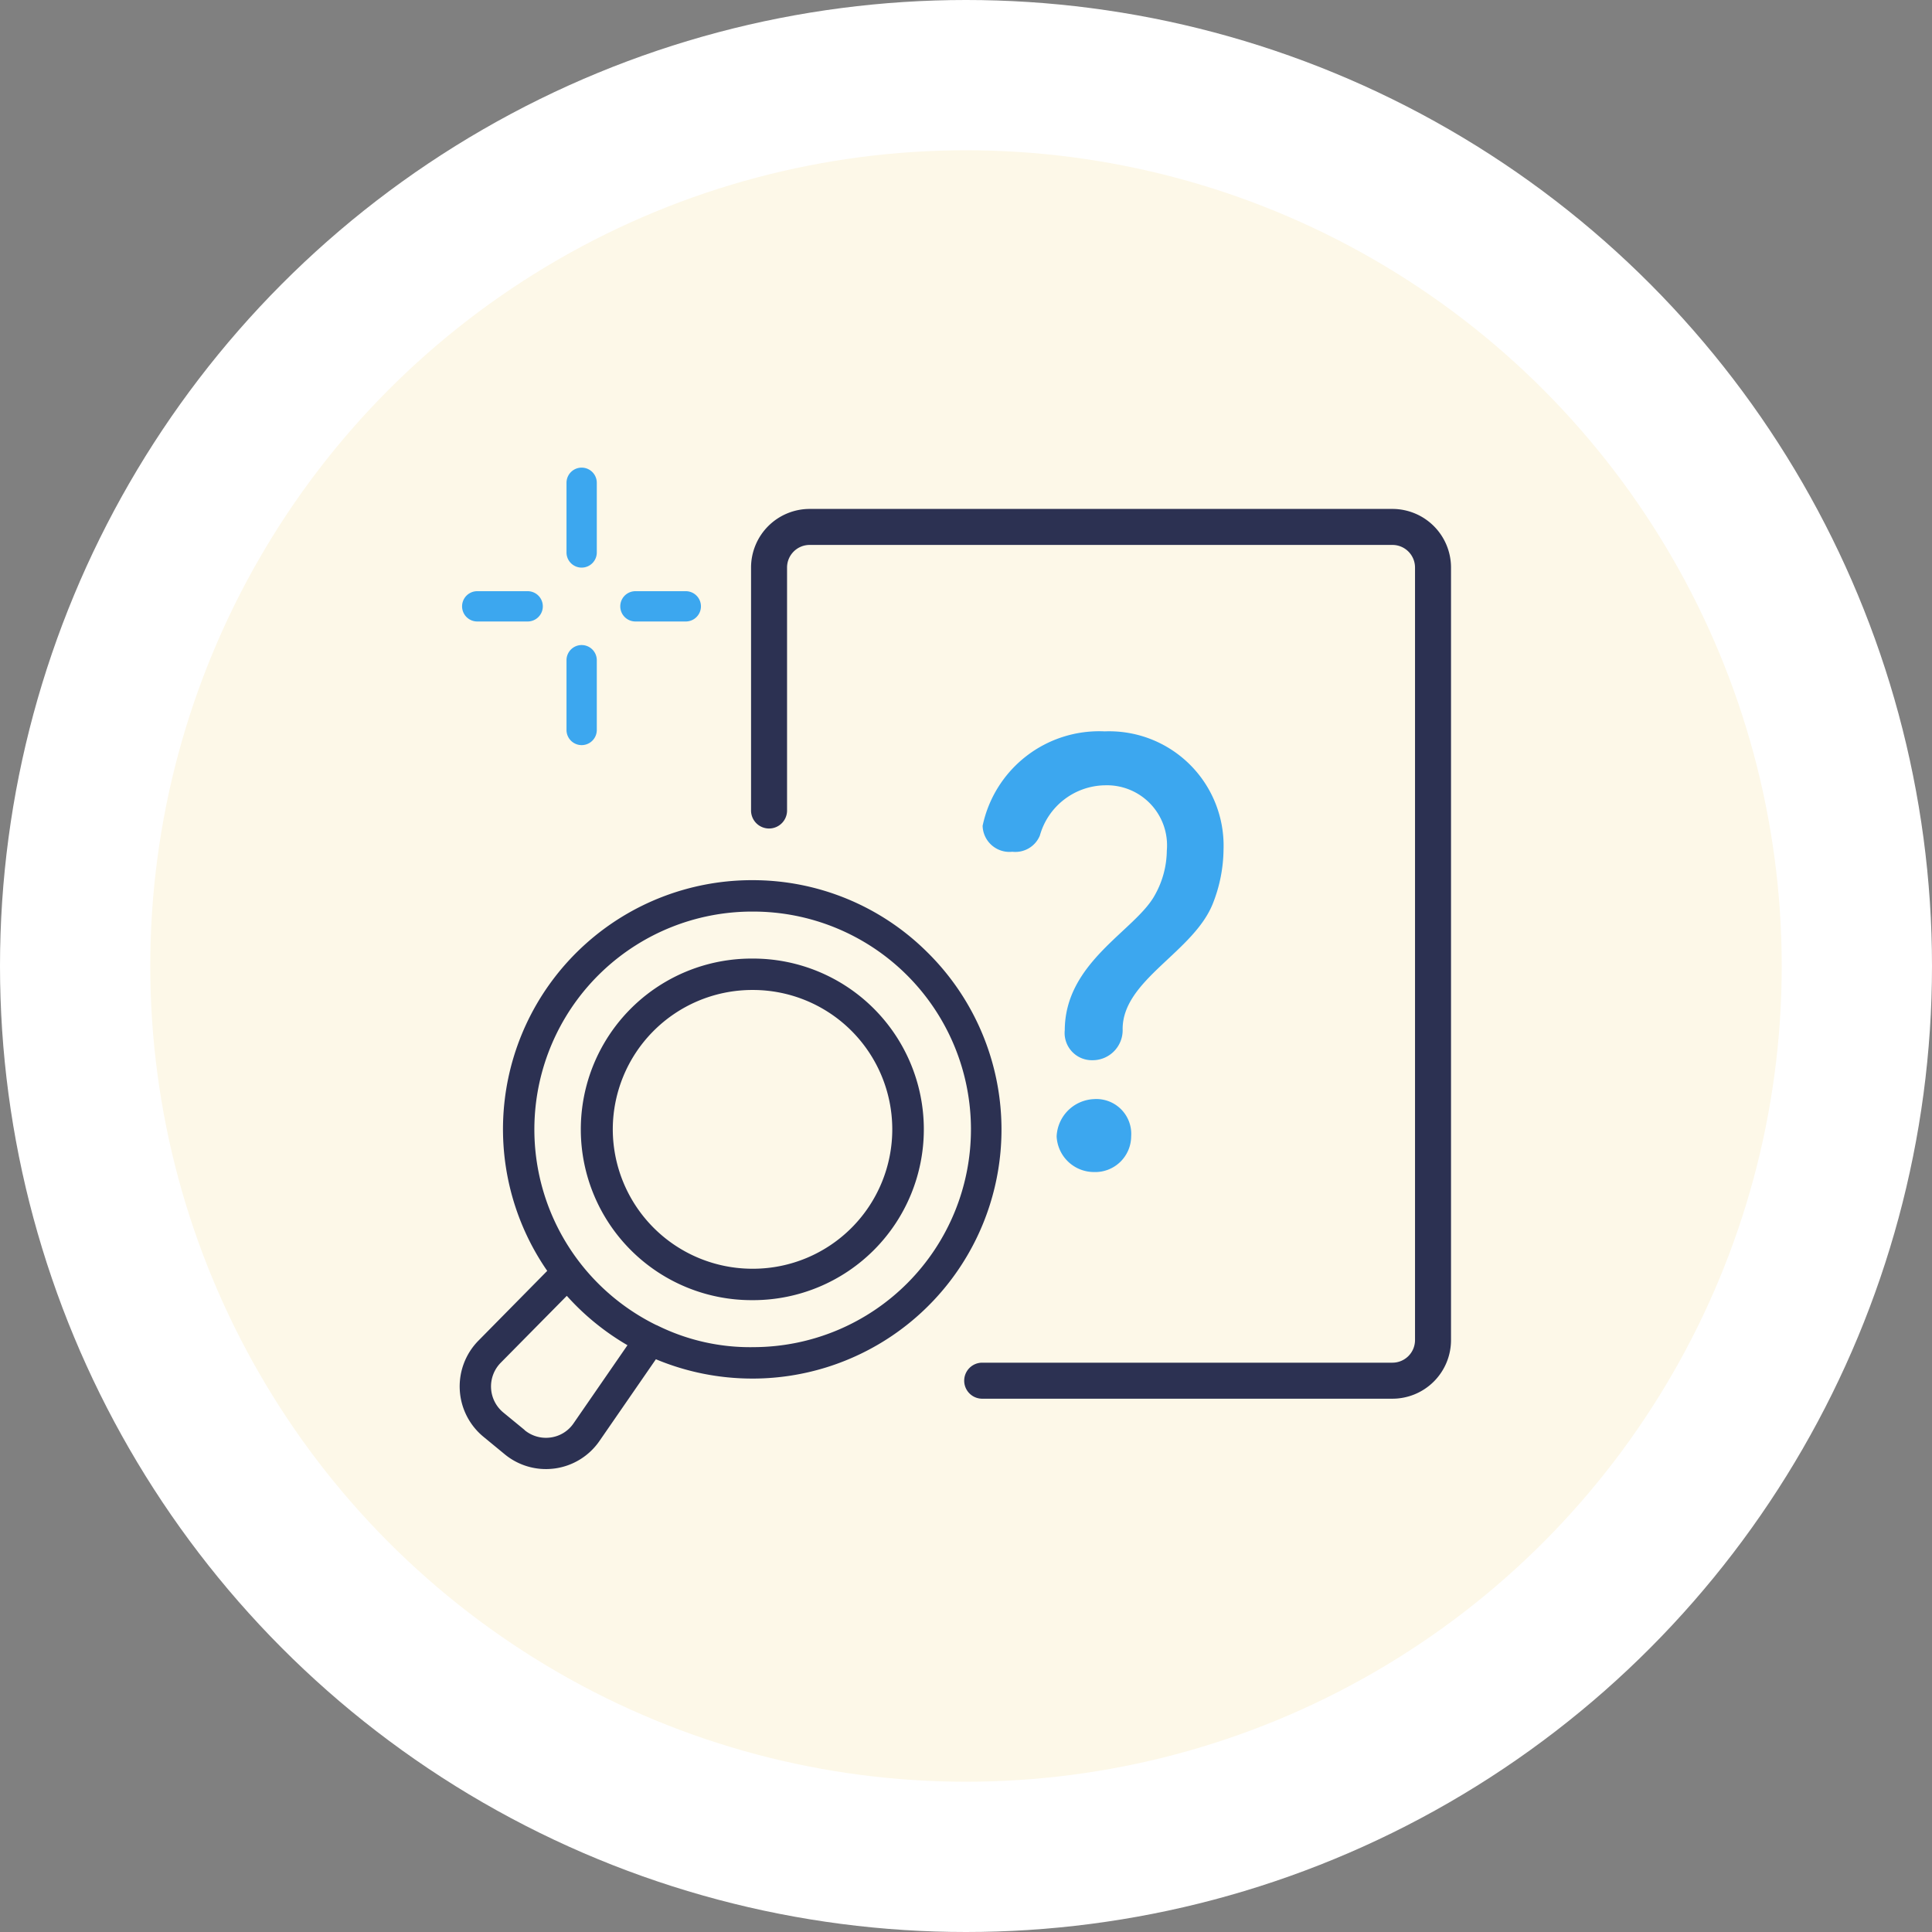 <svg xmlns="http://www.w3.org/2000/svg" xmlns:xlink="http://www.w3.org/1999/xlink" width="90" height="90" viewBox="0 0 90 90"><rect x="0" y="0" width="90" height="90" fill="#808080" stroke="none"/><defs><clipPath id="a"><rect width="48" height="48" fill="none"/></clipPath></defs><g transform="translate(-300 -2385)"><circle cx="45" cy="45" r="45" transform="translate(300 2385)" fill="#fff"/><circle cx="38" cy="38" r="38" transform="translate(307 2392)" fill="#fdf8e8"/><g transform="translate(321 2406)"><g clip-path="url(#a)"><path d="M53.19,4.514H26.041a2.732,2.732,0,0,0-2.729,2.729v11.29a.839.839,0,1,0,1.677,0V7.243a1.053,1.053,0,0,1,1.052-1.052H53.19a1.053,1.053,0,0,1,1.052,1.052V43.234a1.053,1.053,0,0,1-1.052,1.051H34.08a.839.839,0,1,0,0,1.678H53.19a2.732,2.732,0,0,0,2.729-2.729V7.243A2.732,2.732,0,0,0,53.19,4.514" transform="translate(-9.325 -1.806)" fill="#2c3152"/><path d="M9.68,15.082a.706.706,0,0,0-.7.706v3.25a.705.705,0,1,0,1.411,0v-3.25a.706.706,0,0,0-.706-.706" transform="translate(-3.59 -6.033)" fill="#3ca7ef"/><path d="M9.68,1.306a.706.706,0,0,0-.7.705V5.258a.705.705,0,1,0,1.411,0V2.011a.706.706,0,0,0-.706-.705" transform="translate(-3.59 -0.522)" fill="#3ca7ef"/><path d="M3.931,10.9H1.581a.705.705,0,0,0,0,1.411h2.35a.705.705,0,1,0,0-1.411" transform="translate(-0.35 -4.36)" fill="#3ca7ef"/><path d="M16.21,10.9H13.863a.705.705,0,0,0,0,1.411H16.21a.705.705,0,1,0,0-1.411" transform="translate(-5.263 -4.36)" fill="#3ca7ef"/><path d="M18.1,39.424h-.067A7.956,7.956,0,0,0,18.1,55.336h.067A7.956,7.956,0,0,0,18.1,39.424m.053,14.449H18.1a6.506,6.506,0,0,1-6.5-6.444,6.5,6.5,0,0,1,6.443-6.542H18.1a6.493,6.493,0,0,1,.053,12.986" transform="translate(-4.054 -15.77)" fill="#2c3152"/><path d="M22.45,36.671a11.522,11.522,0,0,0-8.129-3.334h-.1a11.6,11.6,0,0,0-9.453,18.2L1.559,54.792a3.038,3.038,0,0,0,.223,4.461l1,.823a3.021,3.021,0,0,0,1.929.694h.025a3.318,3.318,0,0,0,.392-.029A3.025,3.025,0,0,0,7.2,59.463l2.63-3.809a11.636,11.636,0,0,0,4.49.9h.1A11.6,11.6,0,0,0,22.45,36.671M3.714,58.949l-1-.821A1.573,1.573,0,0,1,2.6,55.819L5.68,52.7a11.663,11.663,0,0,0,2.826,2.3l-2.512,3.64a1.541,1.541,0,0,1-1.07.659,1.56,1.56,0,0,1-1.21-.343m6.147-4.888a10.193,10.193,0,0,1-3.538-2.869A10.148,10.148,0,0,1,14.234,34.8h.086a10.145,10.145,0,0,1,.083,20.29,9.735,9.735,0,0,1-4.543-1.028" transform="translate(-0.276 -13.335)" fill="#2c3152"/><path d="M45.119,35.717c0-3.2,3.3-4.655,4.2-6.316a4.308,4.308,0,0,0,.554-2.063,2.8,2.8,0,0,0-2.869-3.045,3.2,3.2,0,0,0-3.045,2.341,1.234,1.234,0,0,1-1.283.755,1.25,1.25,0,0,1-1.384-1.208,5.548,5.548,0,0,1,5.687-4.4,5.33,5.33,0,0,1,5.536,5.511,7,7,0,0,1-.5,2.516c-.906,2.265-4.2,3.548-4.2,5.839A1.4,1.4,0,0,1,46.4,37.1a1.27,1.27,0,0,1-1.283-1.384m1.359,6.593a1.743,1.743,0,0,1-1.736-1.661,1.818,1.818,0,0,1,1.736-1.736,1.624,1.624,0,0,1,1.736,1.736,1.674,1.674,0,0,1-1.736,1.661" transform="translate(-16.518 -8.711)" fill="#3ca7ef"/></g></g></g></svg>